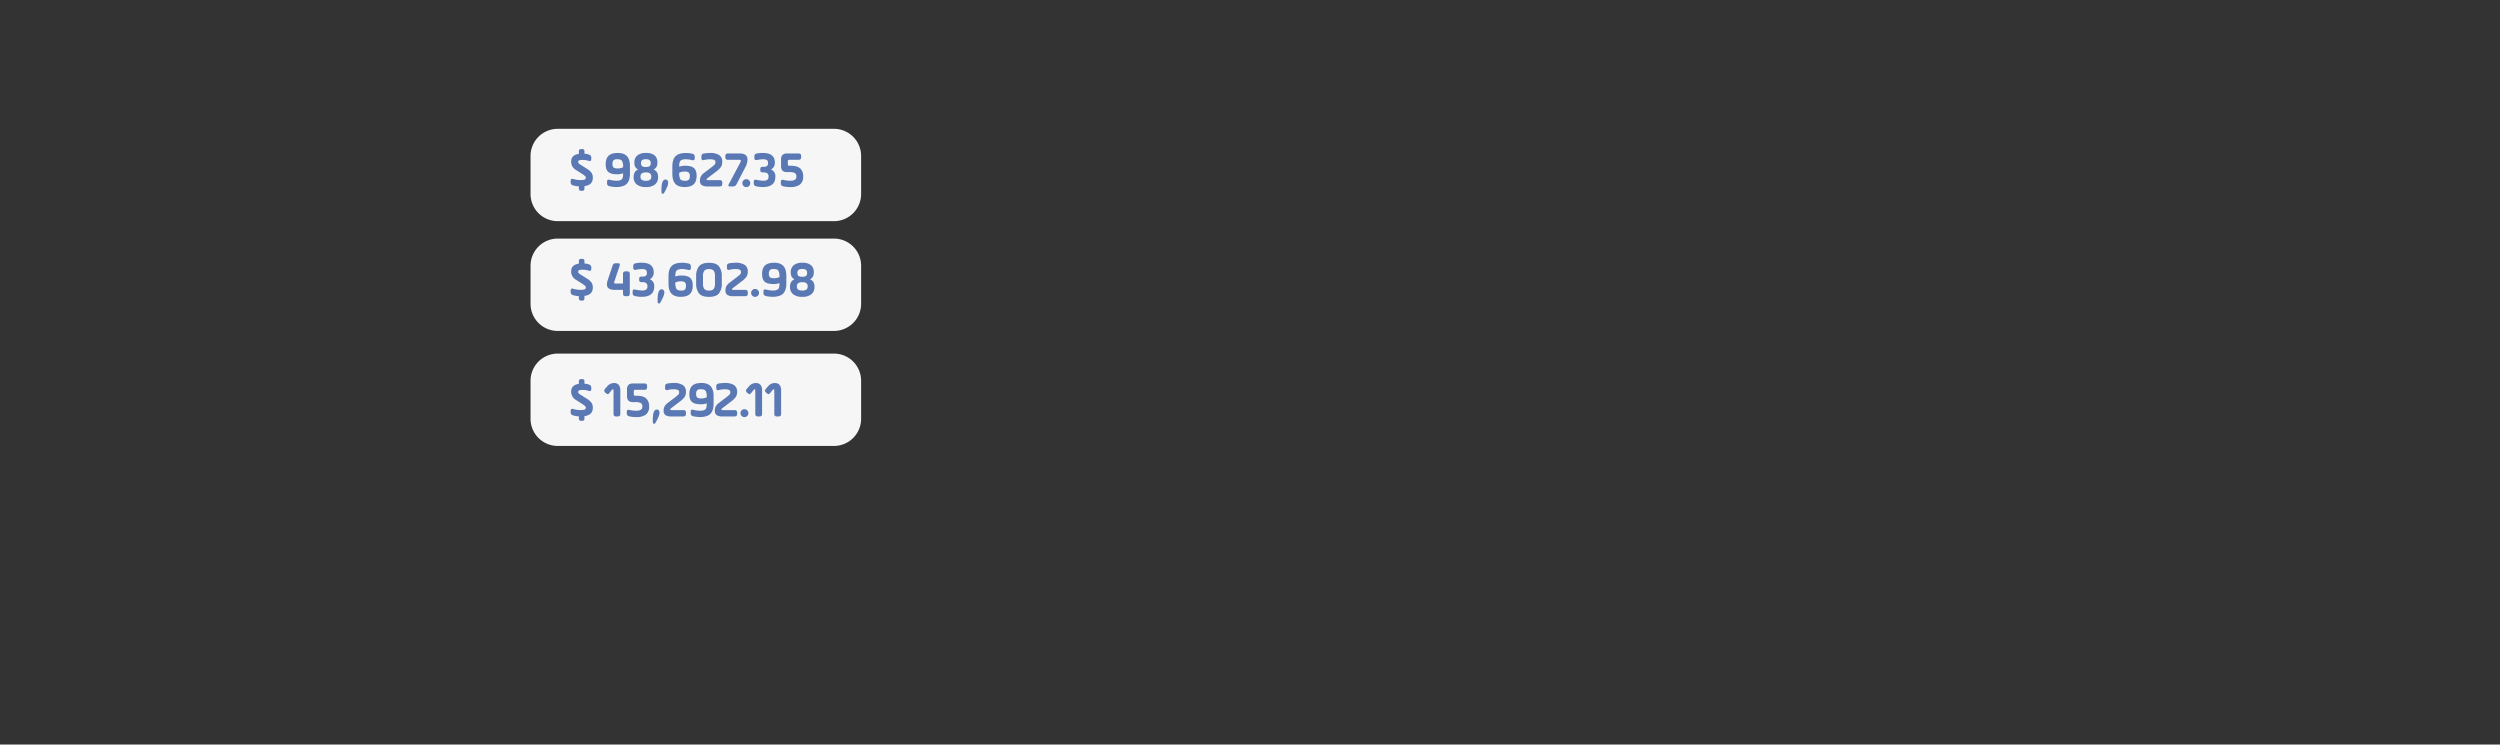 <svg xmlns="http://www.w3.org/2000/svg" xmlns:xlink="http://www.w3.org/1999/xlink" width="1380" height="411" viewBox="0 0 1380 411"><rect x="0" y="0" width="1380" height="411" fill="#333333" stroke="none"/><defs><clipPath id="clip-path"><rect id="Rect&#xE1;ngulo_16" data-name="Rect&#xE1;ngulo 16" width="1380" height="411" transform="translate(-15354 -426)" fill="#fff"></rect></clipPath></defs><g id="c02" transform="translate(15354 426)" clip-path="url(#clip-path)"><path id="Trazado_3539" data-name="Trazado 3539" d="M15,0H35.977a15,15,0,0,1,15,15V167.48a15,15,0,0,1-15,15H15a15,15,0,0,1-15-15V15A15,15,0,0,1,15,0Z" transform="translate(-14878.662 -354.894) rotate(90)" fill="#f6f6f6"></path><path id="Trazado_3542" data-name="Trazado 3542" d="M15,0H35.977a15,15,0,0,1,15,15V167.48a15,15,0,0,1-15,15H15a15,15,0,0,1-15-15V15A15,15,0,0,1,15,0Z" transform="translate(-14878.662 -294.298) rotate(90)" fill="#f6f6f6"></path><path id="Trazado_3546" data-name="Trazado 3546" d="M15,0H35.977a15,15,0,0,1,15,15V167.48a15,15,0,0,1-15,15H15a15,15,0,0,1-15-15V15A15,15,0,0,1,15,0Z" transform="translate(-14878.662 -230.818) rotate(90)" fill="#f6f6f6"></path><path id="Trazado_3557" data-name="Trazado 3557" d="M5.572.952v-.98a13.058,13.058,0,0,1-3-.5A2.558,2.558,0,0,1,1.344-1.19a2.1,2.1,0,0,1-.308-1.3v-.28q0-1.008.336-1.288t1.26,0a13.623,13.623,0,0,0,3.892.532,6.228,6.228,0,0,0,2.24-.28,1.01,1.01,0,0,0,.644-1.008,1.233,1.233,0,0,0-.392-.9,12.839,12.839,0,0,0-1.708-1.26L4-9.072a5.176,5.176,0,0,1-2.688-4.592q0-3.724,4.256-4.312v-1.176a1.67,1.67,0,0,1,.294-1.176,1.737,1.737,0,0,1,1.162-.28H7.2a1.737,1.737,0,0,1,1.162.28,1.67,1.67,0,0,1,.294,1.176v1.064a10.274,10.274,0,0,1,2.184.392,2.935,2.935,0,0,1,1.274.728,2.092,2.092,0,0,1,.322,1.316v.28q0,.952-.336,1.218t-1.26-.014a9.815,9.815,0,0,0-3.276-.448,5.016,5.016,0,0,0-1.834.238.857.857,0,0,0-.546.854,1.1,1.1,0,0,0,.294.77,5.618,5.618,0,0,0,1.106.826l3.444,2.184a8.221,8.221,0,0,1,2.52,2.212,4.844,4.844,0,0,1,.728,2.744q0,4-4.62,4.62V.952a1.67,1.67,0,0,1-.294,1.176,1.737,1.737,0,0,1-1.162.28H7.028a1.737,1.737,0,0,1-1.162-.28A1.67,1.67,0,0,1,5.572.952ZM26.6-6.72q-3.276,0-4.746-1.26t-1.47-4.228q0-3.248,1.624-4.76t5.04-1.512q3.444,0,5.082,1.792T33.768-11.2v4.06q0,3.976-1.792,5.726T26.068.336a18.474,18.474,0,0,1-3.332-.392,2.353,2.353,0,0,1-1.288-.6,2.157,2.157,0,0,1-.308-1.33v-.336a1.77,1.77,0,0,1,.322-1.288q.322-.28,1.246-.028a14.242,14.242,0,0,0,3.416.476,4.826,4.826,0,0,0,3.08-.7q.784-.7.784-3.108v-.28A9.144,9.144,0,0,1,26.6-6.72Zm.42-3.22a6.9,6.9,0,0,0,2.968-.644v-.28a6.391,6.391,0,0,0-.588-3.192q-.532-.952-2.6-.952a2.975,2.975,0,0,0-2.114.56,2.88,2.88,0,0,0-.546,2.016,2.538,2.538,0,0,0,.6,1.988A3.713,3.713,0,0,0,27.02-9.94Zm15.54-8.54a7.386,7.386,0,0,1,4.788,1.3,4.925,4.925,0,0,1,1.568,4.018,4.917,4.917,0,0,1-.448,2.3,4.02,4.02,0,0,1-1.624,1.512,4.239,4.239,0,0,1,1.9,1.6,5.137,5.137,0,0,1,.56,2.6A5,5,0,0,1,47.6-1.092,7.691,7.691,0,0,1,42.56.336a7.691,7.691,0,0,1-5.04-1.428,5,5,0,0,1-1.708-4.06,5.137,5.137,0,0,1,.56-2.6,4.239,4.239,0,0,1,1.9-1.6,4.02,4.02,0,0,1-1.624-1.512,4.917,4.917,0,0,1-.448-2.3,4.869,4.869,0,0,1,1.638-3.934A7.114,7.114,0,0,1,42.56-18.48ZM39.592-5.432a2.119,2.119,0,0,0,.672,1.764,3.774,3.774,0,0,0,2.3.532,3.774,3.774,0,0,0,2.3-.532,2.119,2.119,0,0,0,.672-1.764,2.1,2.1,0,0,0-.686-1.75,3.707,3.707,0,0,0-2.282-.546,3.707,3.707,0,0,0-2.282.546A2.1,2.1,0,0,0,39.592-5.432ZM39.9-12.88a2.034,2.034,0,0,0,.574,1.68,3.537,3.537,0,0,0,2.086.448,3.537,3.537,0,0,0,2.086-.448,2.034,2.034,0,0,0,.574-1.68,2.017,2.017,0,0,0-.588-1.652,3.379,3.379,0,0,0-2.072-.476,3.379,3.379,0,0,0-2.072.476A2.017,2.017,0,0,0,39.9-12.88ZM51.828,4l-.112-.028a.645.645,0,0,1-.35-.168.871.871,0,0,1-.154-.392q-.056-.616-.056-1.484,0-5.74,2.212-5.74a1.36,1.36,0,0,1,1.106.49,2.021,2.021,0,0,1,.406,1.33A7.4,7.4,0,0,1,54.068.756a23.662,23.662,0,0,1-1.54,2.94A.587.587,0,0,1,51.828,4ZM64.344-11.424q3.276,0,4.746,1.26t1.47,4.228q0,3.248-1.624,4.76T63.9.336q-3.444,0-5.082-1.792T57.176-6.944V-11q0-3.976,1.792-5.726t5.908-1.75a12.765,12.765,0,0,1,3.052.364,2.353,2.353,0,0,1,1.288.6,2.157,2.157,0,0,1,.308,1.33v.336q0,.98-.336,1.246T67.9-14.56a13.027,13.027,0,0,0-3.08-.42,4.826,4.826,0,0,0-3.08.7q-.784.7-.784,3.108v.28A9.144,9.144,0,0,1,64.344-11.424Zm-.42,3.22a6.9,6.9,0,0,0-2.968.644v.28a6.767,6.767,0,0,0,.56,3.192q.588.952,2.632.952a2.975,2.975,0,0,0,2.114-.56,2.881,2.881,0,0,0,.546-2.016,2.538,2.538,0,0,0-.6-1.988A3.713,3.713,0,0,0,63.924-8.2Zm20.8-5.292A5.017,5.017,0,0,1,84-10.752a11.4,11.4,0,0,1-2.716,2.6L76.916-4.816a4.409,4.409,0,0,0-.868.784.221.221,0,0,0-.028.14.307.307,0,0,0,.21.308,2.9,2.9,0,0,0,.882.084H83.1a1.9,1.9,0,0,1,1.288.322,1.834,1.834,0,0,1,.336,1.3v.252a1.84,1.84,0,0,1-.336,1.288A1.84,1.84,0,0,1,83.1,0H76.832a6.025,6.025,0,0,1-3.416-.728A2.868,2.868,0,0,1,72.408-3.22a4.864,4.864,0,0,1,.532-2.352A6.637,6.637,0,0,1,74.788-7.56l3.584-2.716A17.481,17.481,0,0,0,80.5-12.04a1.968,1.968,0,0,0,.476-1.316,1.312,1.312,0,0,0-.672-1.26,5.19,5.19,0,0,0-2.3-.364,13.061,13.061,0,0,0-3.22.364q-.924.224-1.246-.056a1.77,1.77,0,0,1-.322-1.288v-.448a2.025,2.025,0,0,1,.308-1.3,2.261,2.261,0,0,1,1.288-.518,24.342,24.342,0,0,1,3.024-.252A9.182,9.182,0,0,1,83.048-17.3,4.32,4.32,0,0,1,84.728-13.5ZM90.356,0H89.292q-.98,0-1.148-.28t.28-1.148l6.3-11.872q.812-1.4-.756-1.4H88.06a1.892,1.892,0,0,1-1.3-.322,1.892,1.892,0,0,1-.322-1.3v-.252a1.9,1.9,0,0,1,.322-1.288,1.834,1.834,0,0,1,1.3-.336h6.272a5.247,5.247,0,0,1,3.276.826,3.183,3.183,0,0,1,1.036,2.646,9.342,9.342,0,0,1-1.176,4.116L92.736-1.456a2.894,2.894,0,0,1-.924,1.162A2.833,2.833,0,0,1,90.356,0ZM99.54-.28A2.1,2.1,0,0,1,98,.364,2.1,2.1,0,0,1,96.46-.28a2.1,2.1,0,0,1-.644-1.54,2.1,2.1,0,0,1,.644-1.54A2.1,2.1,0,0,1,98-4a2.1,2.1,0,0,1,1.54.644,2.1,2.1,0,0,1,.644,1.54A2.1,2.1,0,0,1,99.54-.28Zm6.188-8.96v-.112a1.73,1.73,0,0,1,.294-1.19,1.73,1.73,0,0,1,1.19-.294h.112a3.536,3.536,0,0,0,2.086-.448,1.917,1.917,0,0,0,.574-1.6,1.963,1.963,0,0,0-.588-1.666,3.974,3.974,0,0,0-2.212-.434,16.024,16.024,0,0,0-3.136.364,1.672,1.672,0,0,1-1.274-.1q-.322-.266-.322-1.246v-.42a2.039,2.039,0,0,1,.294-1.274,2.372,2.372,0,0,1,1.246-.574,15.679,15.679,0,0,1,3.192-.252q6.58,0,6.58,5.376a4,4,0,0,1-2.184,3.752,3.874,3.874,0,0,1,2.464,3.92q0,5.768-6.86,5.768a14.253,14.253,0,0,1-3.472-.364A2.509,2.509,0,0,1,102.424-.6a2.025,2.025,0,0,1-.308-1.3v-.42q0-.98.322-1.246t1.274-.07a19.983,19.983,0,0,0,3.472.476,4.2,4.2,0,0,0,2.408-.5,2.071,2.071,0,0,0,.672-1.764,2.2,2.2,0,0,0-.644-1.806,3.777,3.777,0,0,0-2.3-.518h-.112a1.73,1.73,0,0,1-1.19-.294A1.73,1.73,0,0,1,105.728-9.24Zm11.452-2.044V-14.84a3.511,3.511,0,0,1,.8-2.562,3.511,3.511,0,0,1,2.562-.8h6.1a1.84,1.84,0,0,1,1.288.336,1.84,1.84,0,0,1,.336,1.288v.252a1.834,1.834,0,0,1-.336,1.3,1.9,1.9,0,0,1-1.288.322h-4.872a.742.742,0,0,0-.84.84v1.6a.742.742,0,0,0,.84.84h.728q3.584,0,5.236,1.456A5.78,5.78,0,0,1,129.388-5.4a5.2,5.2,0,0,1-1.764,4.34,8.462,8.462,0,0,1-5.32,1.4A15.049,15.049,0,0,1,118.692,0a2.688,2.688,0,0,1-1.316-.6,1.968,1.968,0,0,1-.308-1.274v-.392a1.667,1.667,0,0,1,.336-1.26q.336-.28,1.26-.056a14.5,14.5,0,0,0,3.528.42,4.949,4.949,0,0,0,2.646-.532,1.9,1.9,0,0,0,.8-1.708,2.133,2.133,0,0,0-.868-2.016,6.706,6.706,0,0,0-3.136-.5H120.54a3.511,3.511,0,0,1-2.562-.8A3.511,3.511,0,0,1,117.18-11.284Z" transform="translate(-15040.037 -323.084)" fill="#5a79b4"></path><path id="Trazado_3560" data-name="Trazado 3560" d="M5.572.952v-.98a13.058,13.058,0,0,1-3-.5A2.558,2.558,0,0,1,1.344-1.19a2.1,2.1,0,0,1-.308-1.3v-.28q0-1.008.336-1.288t1.26,0a13.623,13.623,0,0,0,3.892.532,6.228,6.228,0,0,0,2.24-.28,1.01,1.01,0,0,0,.644-1.008,1.233,1.233,0,0,0-.392-.9,12.839,12.839,0,0,0-1.708-1.26L4-9.072a5.176,5.176,0,0,1-2.688-4.592q0-3.724,4.256-4.312v-1.176a1.67,1.67,0,0,1,.294-1.176,1.737,1.737,0,0,1,1.162-.28H7.2a1.737,1.737,0,0,1,1.162.28,1.67,1.67,0,0,1,.294,1.176v1.064a10.274,10.274,0,0,1,2.184.392,2.935,2.935,0,0,1,1.274.728,2.092,2.092,0,0,1,.322,1.316v.28q0,.952-.336,1.218t-1.26-.014a9.815,9.815,0,0,0-3.276-.448,5.016,5.016,0,0,0-1.834.238.857.857,0,0,0-.546.854,1.1,1.1,0,0,0,.294.77,5.618,5.618,0,0,0,1.106.826l3.444,2.184a8.221,8.221,0,0,1,2.52,2.212,4.844,4.844,0,0,1,.728,2.744q0,4-4.62,4.62V.952a1.67,1.67,0,0,1-.294,1.176,1.737,1.737,0,0,1-1.162.28H7.028a1.737,1.737,0,0,1-1.162-.28A1.67,1.67,0,0,1,5.572.952ZM21.56-9.072l2.548-7.588a2.292,2.292,0,0,1,.714-1.232,2.5,2.5,0,0,1,1.414-.308h.7q.98,0,1.19.308t-.1,1.232l-2.884,8.6Q24.752-7,25.9-7h4.032v-5.1a1.84,1.84,0,0,1,.336-1.288,1.84,1.84,0,0,1,1.288-.336h.5a1.84,1.84,0,0,1,1.288.336,1.84,1.84,0,0,1,.336,1.288V-1.624a1.84,1.84,0,0,1-.336,1.288A1.84,1.84,0,0,1,32.06,0h-.5a1.84,1.84,0,0,1-1.288-.336,1.84,1.84,0,0,1-.336-1.288V-3.5H25.564q-3.08,0-4.032-1.33T21.56-9.072Zm17.3-.168v-.112a1.73,1.73,0,0,1,.294-1.19,1.73,1.73,0,0,1,1.19-.294h.112a3.536,3.536,0,0,0,2.086-.448,1.917,1.917,0,0,0,.574-1.6,1.963,1.963,0,0,0-.588-1.666,3.974,3.974,0,0,0-2.212-.434,16.024,16.024,0,0,0-3.136.364,1.672,1.672,0,0,1-1.274-.1q-.322-.266-.322-1.246v-.42a2.039,2.039,0,0,1,.294-1.274,2.372,2.372,0,0,1,1.246-.574,15.678,15.678,0,0,1,3.192-.252q6.58,0,6.58,5.376a4,4,0,0,1-2.184,3.752,3.874,3.874,0,0,1,2.464,3.92q0,5.768-6.86,5.768a14.253,14.253,0,0,1-3.472-.364A2.509,2.509,0,0,1,35.56-.6a2.025,2.025,0,0,1-.308-1.3v-.42q0-.98.322-1.246t1.274-.07a19.983,19.983,0,0,0,3.472.476,4.2,4.2,0,0,0,2.408-.5A2.071,2.071,0,0,0,43.4-5.432a2.2,2.2,0,0,0-.644-1.806,3.777,3.777,0,0,0-2.3-.518h-.112a1.73,1.73,0,0,1-1.19-.294A1.73,1.73,0,0,1,38.864-9.24ZM49.7,4l-.112-.028a.645.645,0,0,1-.35-.168.871.871,0,0,1-.154-.392q-.056-.616-.056-1.484,0-5.74,2.212-5.74a1.36,1.36,0,0,1,1.106.49,2.021,2.021,0,0,1,.406,1.33A7.4,7.4,0,0,1,51.94.756,23.662,23.662,0,0,1,50.4,3.7.587.587,0,0,1,49.7,4ZM62.216-11.424q3.276,0,4.746,1.26t1.47,4.228q0,3.248-1.624,4.76T61.768.336q-3.444,0-5.082-1.792T55.048-6.944V-11q0-3.976,1.792-5.726t5.908-1.75a12.765,12.765,0,0,1,3.052.364,2.353,2.353,0,0,1,1.288.6,2.157,2.157,0,0,1,.308,1.33v.336q0,.98-.336,1.246t-1.288.042a13.027,13.027,0,0,0-3.08-.42,4.826,4.826,0,0,0-3.08.7q-.784.7-.784,3.108v.28A9.144,9.144,0,0,1,62.216-11.424ZM61.8-8.2a6.9,6.9,0,0,0-2.968.644v.28a6.767,6.767,0,0,0,.56,3.192q.588.952,2.632.952a2.975,2.975,0,0,0,2.114-.56,2.881,2.881,0,0,0,.546-2.016,2.538,2.538,0,0,0-.6-1.988A3.713,3.713,0,0,0,61.8-8.2Zm18.9,1.12V-11a5.048,5.048,0,0,0-.7-3.08,3.208,3.208,0,0,0-2.6-.868,3.184,3.184,0,0,0-2.59.882A4.979,4.979,0,0,0,74.088-11v3.92A4.979,4.979,0,0,0,74.8-4.018a3.184,3.184,0,0,0,2.59.882A3.208,3.208,0,0,0,80-4,5.048,5.048,0,0,0,80.7-7.084ZM77.392.364q-3.92,0-5.516-1.932a8.7,8.7,0,0,1-1.568-5.516V-11a8.646,8.646,0,0,1,1.568-5.488q1.6-1.96,5.516-1.96,3.976,0,5.516,1.96A8.646,8.646,0,0,1,84.476-11v3.92a8.7,8.7,0,0,1-1.568,5.516Q81.368.364,77.392.364ZM98.812-13.5a5.017,5.017,0,0,1-.728,2.744,11.4,11.4,0,0,1-2.716,2.6L91-4.816a4.409,4.409,0,0,0-.868.784.221.221,0,0,0-.028.14.307.307,0,0,0,.21.308A2.9,2.9,0,0,0,91.2-3.5h5.992a1.9,1.9,0,0,1,1.288.322,1.834,1.834,0,0,1,.336,1.3v.252a1.84,1.84,0,0,1-.336,1.288A1.84,1.84,0,0,1,97.188,0H90.916A6.025,6.025,0,0,1,87.5-.728,2.868,2.868,0,0,1,86.492-3.22a4.864,4.864,0,0,1,.532-2.352A6.637,6.637,0,0,1,88.872-7.56l3.584-2.716a17.481,17.481,0,0,0,2.128-1.764,1.968,1.968,0,0,0,.476-1.316,1.312,1.312,0,0,0-.672-1.26,5.19,5.19,0,0,0-2.3-.364,13.061,13.061,0,0,0-3.22.364q-.924.224-1.246-.056A1.77,1.77,0,0,1,87.3-15.96v-.448a2.025,2.025,0,0,1,.308-1.3,2.261,2.261,0,0,1,1.288-.518,24.342,24.342,0,0,1,3.024-.252A9.182,9.182,0,0,1,97.132-17.3,4.32,4.32,0,0,1,98.812-13.5ZM104.384-.28a2.1,2.1,0,0,1-1.54.644A2.1,2.1,0,0,1,101.3-.28a2.1,2.1,0,0,1-.644-1.54,2.1,2.1,0,0,1,.644-1.54A2.1,2.1,0,0,1,102.844-4a2.1,2.1,0,0,1,1.54.644,2.1,2.1,0,0,1,.644,1.54A2.1,2.1,0,0,1,104.384-.28Zm8.54-6.44q-3.276,0-4.746-1.26t-1.47-4.228q0-3.248,1.624-4.76t5.04-1.512q3.444,0,5.082,1.792t1.638,5.488v4.06q0,3.976-1.792,5.726T112.392.336a18.474,18.474,0,0,1-3.332-.392,2.353,2.353,0,0,1-1.288-.6,2.157,2.157,0,0,1-.308-1.33v-.336a1.77,1.77,0,0,1,.322-1.288q.322-.28,1.246-.028a14.242,14.242,0,0,0,3.416.476,4.826,4.826,0,0,0,3.08-.7q.784-.7.784-3.108v-.28A9.144,9.144,0,0,1,112.924-6.72Zm.42-3.22a6.9,6.9,0,0,0,2.968-.644v-.28a6.391,6.391,0,0,0-.588-3.192q-.532-.952-2.6-.952a2.975,2.975,0,0,0-2.114.56,2.881,2.881,0,0,0-.546,2.016,2.538,2.538,0,0,0,.6,1.988A3.713,3.713,0,0,0,113.344-9.94Zm15.54-8.54a7.386,7.386,0,0,1,4.788,1.3,4.925,4.925,0,0,1,1.568,4.018,4.918,4.918,0,0,1-.448,2.3,4.02,4.02,0,0,1-1.624,1.512,4.239,4.239,0,0,1,1.9,1.6,5.137,5.137,0,0,1,.56,2.6,5,5,0,0,1-1.708,4.06,7.691,7.691,0,0,1-5.04,1.428,7.691,7.691,0,0,1-5.04-1.428,5,5,0,0,1-1.708-4.06,5.137,5.137,0,0,1,.56-2.6,4.239,4.239,0,0,1,1.9-1.6,4.02,4.02,0,0,1-1.624-1.512,4.917,4.917,0,0,1-.448-2.3,4.869,4.869,0,0,1,1.638-3.934A7.114,7.114,0,0,1,128.884-18.48ZM125.916-5.432a2.119,2.119,0,0,0,.672,1.764,3.774,3.774,0,0,0,2.3.532,3.774,3.774,0,0,0,2.3-.532,2.119,2.119,0,0,0,.672-1.764,2.1,2.1,0,0,0-.686-1.75,3.707,3.707,0,0,0-2.282-.546,3.707,3.707,0,0,0-2.282.546A2.1,2.1,0,0,0,125.916-5.432Zm.308-7.448a2.034,2.034,0,0,0,.574,1.68,3.536,3.536,0,0,0,2.086.448,3.537,3.537,0,0,0,2.086-.448,2.034,2.034,0,0,0,.574-1.68,2.017,2.017,0,0,0-.588-1.652,3.379,3.379,0,0,0-2.072-.476,3.379,3.379,0,0,0-2.072.476A2.017,2.017,0,0,0,126.224-12.88Z" transform="translate(-15040.037 -262.489)" fill="#5a79b4"></path><path id="Trazado_3564" data-name="Trazado 3564" d="M5.572.952v-.98a13.058,13.058,0,0,1-3-.5A2.558,2.558,0,0,1,1.344-1.19a2.1,2.1,0,0,1-.308-1.3v-.28q0-1.008.336-1.288t1.26,0a13.623,13.623,0,0,0,3.892.532,6.228,6.228,0,0,0,2.24-.28,1.01,1.01,0,0,0,.644-1.008,1.233,1.233,0,0,0-.392-.9,12.839,12.839,0,0,0-1.708-1.26L4-9.072a5.176,5.176,0,0,1-2.688-4.592q0-3.724,4.256-4.312v-1.176a1.67,1.67,0,0,1,.294-1.176,1.737,1.737,0,0,1,1.162-.28H7.2a1.737,1.737,0,0,1,1.162.28,1.67,1.67,0,0,1,.294,1.176v1.064a10.274,10.274,0,0,1,2.184.392,2.935,2.935,0,0,1,1.274.728,2.092,2.092,0,0,1,.322,1.316v.28q0,.952-.336,1.218t-1.26-.014a9.815,9.815,0,0,0-3.276-.448,5.016,5.016,0,0,0-1.834.238.857.857,0,0,0-.546.854,1.1,1.1,0,0,0,.294.77,5.618,5.618,0,0,0,1.106.826l3.444,2.184a8.221,8.221,0,0,1,2.52,2.212,4.844,4.844,0,0,1,.728,2.744q0,4-4.62,4.62V.952a1.67,1.67,0,0,1-.294,1.176,1.737,1.737,0,0,1-1.162.28H7.028a1.737,1.737,0,0,1-1.162-.28A1.67,1.67,0,0,1,5.572.952ZM20.384-12.964l-.112-.084a2,2,0,0,1-.714-1.176,1.968,1.968,0,0,1,.63-1.2l.98-1.12a4.858,4.858,0,0,1,3.724-1.9,3.391,3.391,0,0,1,2.674.994,4.669,4.669,0,0,1,.882,3.15V-1.624a1.9,1.9,0,0,1-.322,1.288,1.834,1.834,0,0,1-1.3.336h-.5a1.834,1.834,0,0,1-1.3-.336A1.9,1.9,0,0,1,24.7-1.624V-13.132q0-1.064-.056-1.568a.292.292,0,0,0-.336-.28q-.252,0-.98.9l-.756.952q-.616.784-1.05.812T20.384-12.964Zm11.76,1.68V-14.84a3.511,3.511,0,0,1,.8-2.562,3.511,3.511,0,0,1,2.562-.8h6.1a1.84,1.84,0,0,1,1.288.336,1.84,1.84,0,0,1,.336,1.288v.252a1.834,1.834,0,0,1-.336,1.3,1.9,1.9,0,0,1-1.288.322H36.736a.742.742,0,0,0-.84.84v1.6a.742.742,0,0,0,.84.84h.728q3.584,0,5.236,1.456A5.78,5.78,0,0,1,44.352-5.4a5.2,5.2,0,0,1-1.764,4.34,8.462,8.462,0,0,1-5.32,1.4A15.049,15.049,0,0,1,33.656,0,2.688,2.688,0,0,1,32.34-.6a1.968,1.968,0,0,1-.308-1.274v-.392a1.667,1.667,0,0,1,.336-1.26q.336-.28,1.26-.056a14.5,14.5,0,0,0,3.528.42A4.949,4.949,0,0,0,39.8-3.7,1.9,1.9,0,0,0,40.6-5.4a2.133,2.133,0,0,0-.868-2.016,6.706,6.706,0,0,0-3.136-.5H35.5a3.511,3.511,0,0,1-2.562-.8A3.511,3.511,0,0,1,32.144-11.284ZM47.04,4l-.112-.028a.645.645,0,0,1-.35-.168.871.871,0,0,1-.154-.392q-.056-.616-.056-1.484,0-5.74,2.212-5.74a1.36,1.36,0,0,1,1.106.49,2.021,2.021,0,0,1,.406,1.33A7.4,7.4,0,0,1,49.28.756,23.662,23.662,0,0,1,47.74,3.7.587.587,0,0,1,47.04,4ZM64.68-13.5a5.017,5.017,0,0,1-.728,2.744,11.4,11.4,0,0,1-2.716,2.6L56.868-4.816A4.409,4.409,0,0,0,56-4.032a.221.221,0,0,0-.028.14.307.307,0,0,0,.21.308,2.9,2.9,0,0,0,.882.084h5.992a1.9,1.9,0,0,1,1.288.322,1.834,1.834,0,0,1,.336,1.3v.252a1.84,1.84,0,0,1-.336,1.288A1.84,1.84,0,0,1,63.056,0H56.784a6.025,6.025,0,0,1-3.416-.728A2.868,2.868,0,0,1,52.36-3.22a4.864,4.864,0,0,1,.532-2.352A6.637,6.637,0,0,1,54.74-7.56l3.584-2.716a17.482,17.482,0,0,0,2.128-1.764,1.968,1.968,0,0,0,.476-1.316,1.312,1.312,0,0,0-.672-1.26,5.19,5.19,0,0,0-2.3-.364,13.061,13.061,0,0,0-3.22.364q-.924.224-1.246-.056a1.77,1.77,0,0,1-.322-1.288v-.448a2.025,2.025,0,0,1,.308-1.3,2.261,2.261,0,0,1,1.288-.518,24.342,24.342,0,0,1,3.024-.252A9.182,9.182,0,0,1,63-17.3,4.32,4.32,0,0,1,64.68-13.5ZM72.772-6.72q-3.276,0-4.746-1.26t-1.47-4.228q0-3.248,1.624-4.76t5.04-1.512q3.444,0,5.082,1.792T79.94-11.2v4.06q0,3.976-1.792,5.726T72.24.336a18.474,18.474,0,0,1-3.332-.392,2.353,2.353,0,0,1-1.288-.6,2.157,2.157,0,0,1-.308-1.33v-.336a1.77,1.77,0,0,1,.322-1.288q.322-.28,1.246-.028a14.242,14.242,0,0,0,3.416.476,4.826,4.826,0,0,0,3.08-.7q.784-.7.784-3.108v-.28A9.144,9.144,0,0,1,72.772-6.72Zm.42-3.22a6.9,6.9,0,0,0,2.968-.644v-.28a6.391,6.391,0,0,0-.588-3.192q-.532-.952-2.6-.952a2.975,2.975,0,0,0-2.114.56,2.881,2.881,0,0,0-.546,2.016,2.538,2.538,0,0,0,.6,1.988A3.713,3.713,0,0,0,73.192-9.94ZM92.932-13.5a5.017,5.017,0,0,1-.728,2.744,11.4,11.4,0,0,1-2.716,2.6L85.12-4.816a4.409,4.409,0,0,0-.868.784.221.221,0,0,0-.028.14.307.307,0,0,0,.21.308,2.9,2.9,0,0,0,.882.084h5.992a1.9,1.9,0,0,1,1.288.322,1.834,1.834,0,0,1,.336,1.3v.252A1.84,1.84,0,0,1,92.6-.336,1.84,1.84,0,0,1,91.308,0H85.036A6.025,6.025,0,0,1,81.62-.728,2.868,2.868,0,0,1,80.612-3.22a4.864,4.864,0,0,1,.532-2.352A6.637,6.637,0,0,1,82.992-7.56l3.584-2.716A17.481,17.481,0,0,0,88.7-12.04a1.968,1.968,0,0,0,.476-1.316,1.312,1.312,0,0,0-.672-1.26,5.19,5.19,0,0,0-2.3-.364,13.061,13.061,0,0,0-3.22.364q-.924.224-1.246-.056a1.77,1.77,0,0,1-.322-1.288v-.448a2.025,2.025,0,0,1,.308-1.3,2.261,2.261,0,0,1,1.288-.518,24.342,24.342,0,0,1,3.024-.252A9.182,9.182,0,0,1,91.252-17.3,4.32,4.32,0,0,1,92.932-13.5ZM98.5-.28a2.1,2.1,0,0,1-1.54.644,2.1,2.1,0,0,1-1.54-.644,2.1,2.1,0,0,1-.644-1.54,2.1,2.1,0,0,1,.644-1.54A2.1,2.1,0,0,1,96.964-4a2.1,2.1,0,0,1,1.54.644,2.1,2.1,0,0,1,.644,1.54A2.1,2.1,0,0,1,98.5-.28Zm.14-12.684-.112-.084a2,2,0,0,1-.714-1.176,1.968,1.968,0,0,1,.63-1.2l.98-1.12a4.858,4.858,0,0,1,3.724-1.9,3.391,3.391,0,0,1,2.674.994,4.669,4.669,0,0,1,.882,3.15V-1.624a1.9,1.9,0,0,1-.322,1.288,1.834,1.834,0,0,1-1.3.336h-.5a1.834,1.834,0,0,1-1.3-.336,1.9,1.9,0,0,1-.322-1.288V-13.132q0-1.064-.056-1.568a.292.292,0,0,0-.336-.28q-.252,0-.98.9l-.756.952q-.616.784-1.05.812T98.644-12.964Zm10.5,0-.112-.084a2,2,0,0,1-.714-1.176,1.968,1.968,0,0,1,.63-1.2l.98-1.12a4.858,4.858,0,0,1,3.724-1.9,3.391,3.391,0,0,1,2.674.994,4.669,4.669,0,0,1,.882,3.15V-1.624a1.9,1.9,0,0,1-.322,1.288,1.834,1.834,0,0,1-1.3.336h-.5a1.834,1.834,0,0,1-1.3-.336,1.9,1.9,0,0,1-.322-1.288V-13.132q0-1.064-.056-1.568a.292.292,0,0,0-.336-.28q-.252,0-.98.9l-.756.952q-.616.784-1.05.812T109.144-12.964Z" transform="translate(-15040.037 -196.123)" fill="#5a79b4"></path></g></svg>